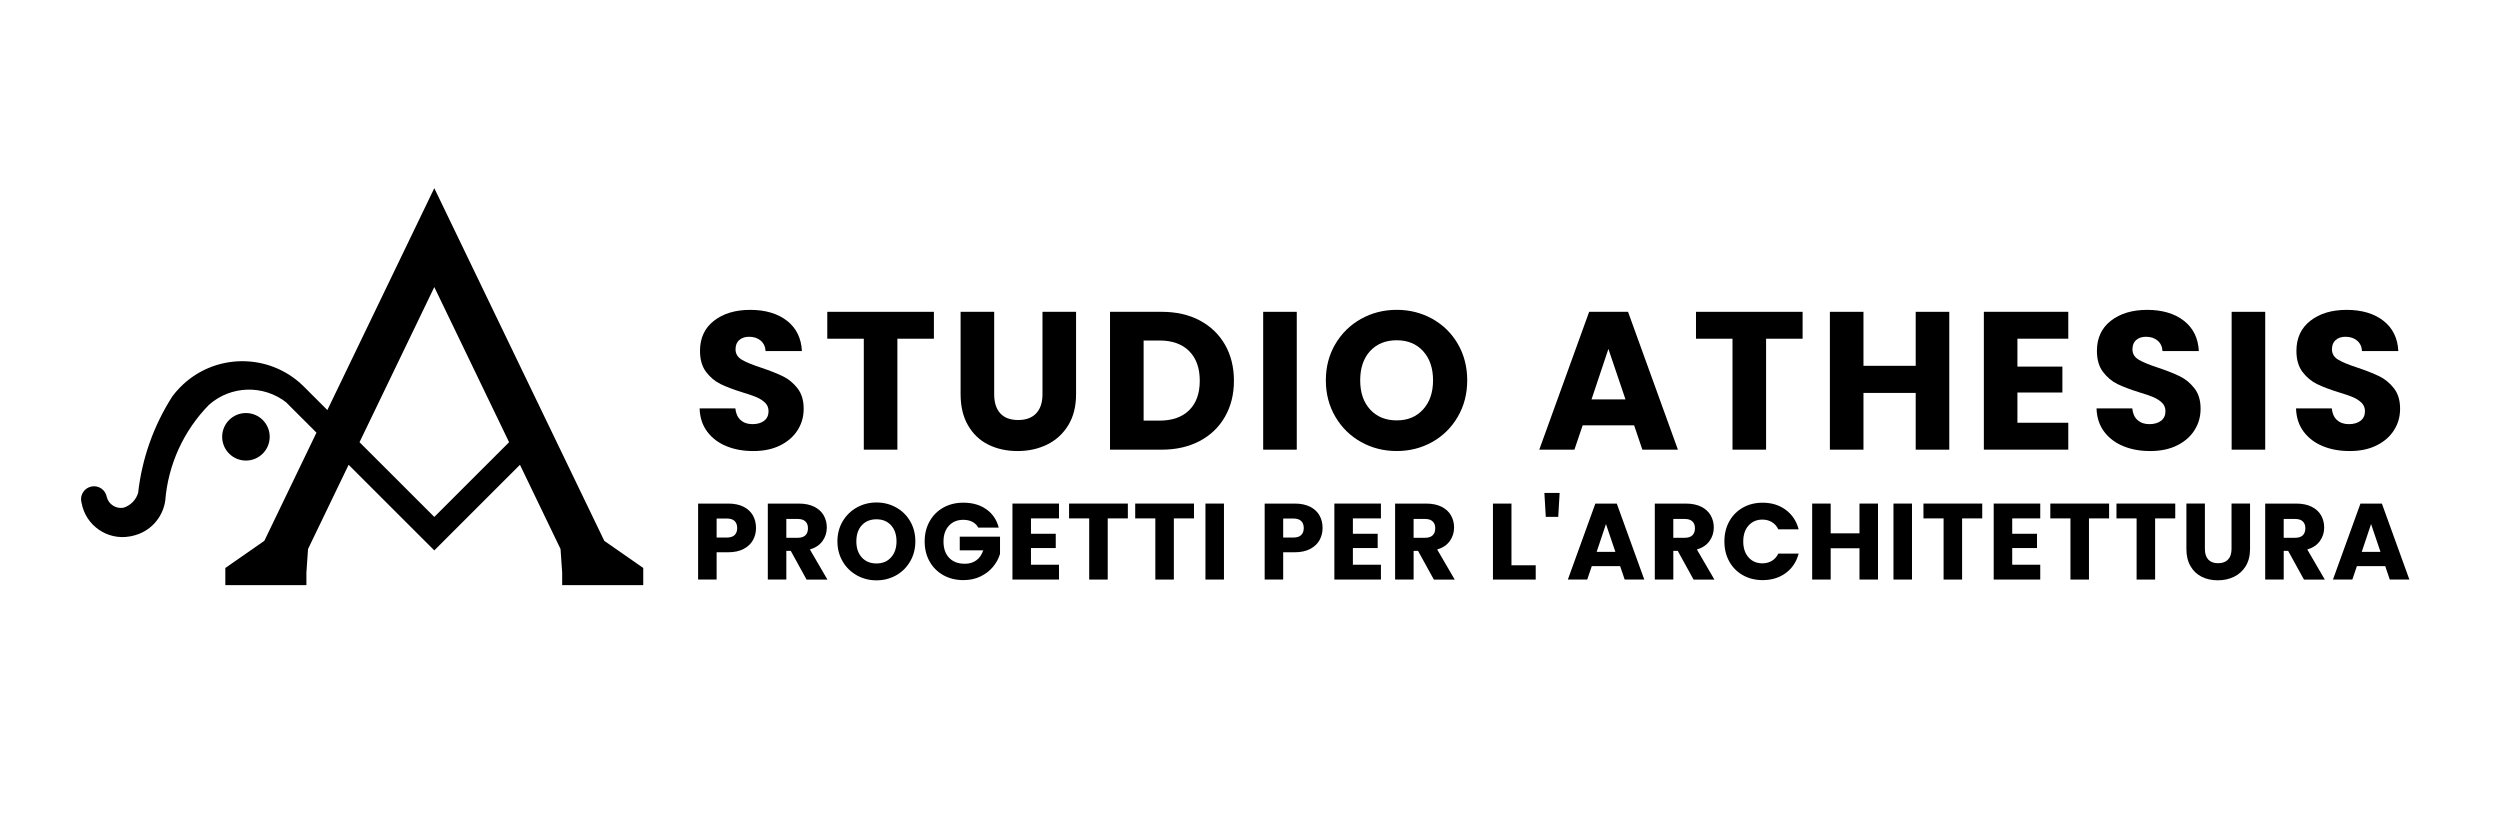 <svg xmlns="http://www.w3.org/2000/svg" id="Livello_1" data-name="Livello 1" viewBox="0 0 1500 500"><g><path d="M435.8,267.68c-4.79-1.96-8.62-4.87-11.49-8.72-2.87-3.85-4.38-8.48-4.54-13.9h21.44c.31,3.06,1.37,5.4,3.18,7.01,1.81,1.61,4.16,2.42,7.07,2.42s5.34-.69,7.07-2.06c1.73-1.37,2.59-3.28,2.59-5.71,0-2.04-.69-3.73-2.06-5.07-1.38-1.33-3.06-2.43-5.07-3.3-2-.86-4.85-1.84-8.54-2.95-5.34-1.65-9.7-3.3-13.08-4.95-3.38-1.65-6.28-4.08-8.72-7.3-2.44-3.22-3.65-7.42-3.65-12.61,0-7.7,2.79-13.73,8.37-18.08,5.58-4.36,12.84-6.54,21.8-6.54s16.45,2.18,22.03,6.54c5.58,4.36,8.56,10.43,8.95,18.2h-21.8c-.16-2.67-1.14-4.77-2.95-6.3-1.81-1.53-4.12-2.3-6.95-2.3-2.44,0-4.4,.65-5.89,1.94-1.49,1.3-2.24,3.16-2.24,5.6,0,2.67,1.26,4.75,3.77,6.24,2.51,1.49,6.44,3.1,11.78,4.83,5.34,1.81,9.68,3.53,13.02,5.18,3.34,1.65,6.22,4.05,8.66,7.19,2.43,3.14,3.65,7.19,3.65,12.14s-1.2,8.99-3.59,12.84c-2.4,3.85-5.87,6.91-10.43,9.19-4.56,2.28-9.94,3.42-16.14,3.42s-11.47-.98-16.26-2.95Z"></path><path d="M560.34,187.09v16.14h-21.91v66.57h-20.15v-66.57h-21.91v-16.14h63.98Z"></path><path d="M596.51,187.09v49.48c0,4.95,1.22,8.76,3.65,11.43,2.43,2.67,6.01,4.01,10.72,4.01s8.32-1.33,10.84-4.01c2.51-2.67,3.77-6.48,3.77-11.43v-49.48h20.15v49.37c0,7.38-1.57,13.63-4.71,18.73-3.14,5.11-7.36,8.95-12.67,11.55s-11.21,3.89-17.73,3.89-12.35-1.28-17.5-3.83c-5.15-2.55-9.21-6.4-12.19-11.55-2.99-5.14-4.48-11.41-4.48-18.79v-49.37h20.15Z"></path><path d="M719.86,192.28c6.52,3.46,11.56,8.31,15.14,14.55,3.57,6.24,5.36,13.45,5.36,21.62s-1.79,15.28-5.36,21.56c-3.57,6.28-8.64,11.15-15.2,14.61-6.56,3.46-14.16,5.18-22.8,5.18h-30.99v-82.71h30.99c8.72,0,16.34,1.73,22.86,5.18Zm-6.36,53.84c4.24-4.16,6.36-10.05,6.36-17.67s-2.12-13.55-6.36-17.79c-4.24-4.24-10.17-6.36-17.79-6.36h-9.54v48.07h9.54c7.62,0,13.55-2.08,17.79-6.24Z"></path><path d="M778.06,187.09v82.71h-20.15v-82.71h20.15Z"></path><path d="M816.65,265.2c-6.48-3.61-11.63-8.66-15.43-15.14-3.81-6.48-5.71-13.76-5.71-21.86s1.9-15.35,5.71-21.8c3.81-6.44,8.95-11.47,15.43-15.08,6.48-3.61,13.61-5.42,21.38-5.42s14.9,1.81,21.38,5.42c6.48,3.61,11.58,8.64,15.32,15.08,3.73,6.44,5.6,13.71,5.6,21.8s-1.89,15.38-5.66,21.86c-3.77,6.48-8.88,11.53-15.32,15.14-6.44,3.61-13.55,5.42-21.33,5.42s-14.9-1.81-21.38-5.42Zm37.23-19.56c3.97-4.4,5.95-10.21,5.95-17.44s-1.98-13.14-5.95-17.5c-3.97-4.36-9.25-6.54-15.85-6.54s-12,2.16-15.96,6.48c-3.97,4.32-5.95,10.17-5.95,17.55s1.98,13.14,5.95,17.5c3.97,4.36,9.29,6.54,15.96,6.54s11.88-2.2,15.85-6.6Z"></path><path d="M980.47,255.19h-30.87l-4.95,14.61h-21.09l29.93-82.71h23.33l29.93,82.71h-21.33l-4.95-14.61Zm-5.18-15.55l-10.25-30.28-10.13,30.28h20.38Z"></path><path d="M1081.56,187.09v16.14h-21.91v66.57h-20.15v-66.57h-21.91v-16.14h63.98Z"></path><path d="M1169.57,187.09v82.71h-20.15v-34.05h-31.34v34.05h-20.15v-82.71h20.15v32.4h31.34v-32.4h20.15Z"></path><path d="M1210.45,203.23v16.73h26.98v15.55h-26.98v18.14h30.52v16.14h-50.66v-82.71h50.66v16.14h-30.52Z"></path><path d="M1273.95,267.68c-4.79-1.96-8.62-4.87-11.49-8.72-2.87-3.85-4.38-8.48-4.54-13.9h21.44c.31,3.06,1.37,5.4,3.18,7.01,1.81,1.61,4.16,2.42,7.07,2.42s5.34-.69,7.07-2.06c1.73-1.37,2.59-3.28,2.59-5.71,0-2.04-.69-3.73-2.06-5.07-1.38-1.33-3.06-2.43-5.07-3.3-2-.86-4.85-1.84-8.54-2.95-5.34-1.65-9.7-3.3-13.08-4.95-3.38-1.65-6.28-4.08-8.72-7.3-2.44-3.22-3.65-7.42-3.65-12.61,0-7.7,2.79-13.73,8.37-18.08,5.58-4.36,12.84-6.54,21.8-6.54s16.45,2.18,22.03,6.54c5.58,4.36,8.56,10.43,8.95,18.2h-21.8c-.16-2.67-1.14-4.77-2.95-6.3-1.81-1.53-4.12-2.3-6.95-2.3-2.44,0-4.4,.65-5.89,1.94-1.49,1.3-2.24,3.16-2.24,5.6,0,2.67,1.26,4.75,3.77,6.24,2.51,1.49,6.44,3.1,11.78,4.83,5.34,1.81,9.68,3.53,13.02,5.18,3.34,1.65,6.22,4.05,8.66,7.19,2.43,3.14,3.65,7.19,3.65,12.14s-1.2,8.99-3.59,12.84c-2.4,3.85-5.87,6.91-10.43,9.19-4.56,2.28-9.94,3.42-16.14,3.42s-11.47-.98-16.26-2.95Z"></path><path d="M1359.13,187.09v82.71h-20.15v-82.71h20.15Z"></path><path d="M1393.65,267.68c-4.79-1.96-8.62-4.87-11.49-8.72-2.87-3.85-4.38-8.48-4.54-13.9h21.44c.31,3.06,1.37,5.4,3.18,7.01,1.81,1.61,4.16,2.42,7.07,2.42s5.34-.69,7.07-2.06c1.73-1.37,2.59-3.28,2.59-5.71,0-2.04-.69-3.73-2.06-5.07-1.38-1.33-3.06-2.43-5.07-3.3-2-.86-4.85-1.84-8.54-2.95-5.34-1.65-9.7-3.3-13.08-4.95-3.38-1.65-6.28-4.08-8.72-7.3-2.44-3.22-3.65-7.42-3.65-12.61,0-7.7,2.79-13.73,8.37-18.08,5.58-4.36,12.84-6.54,21.8-6.54s16.45,2.18,22.03,6.54c5.58,4.36,8.56,10.43,8.95,18.2h-21.8c-.16-2.67-1.14-4.77-2.95-6.3-1.81-1.53-4.12-2.3-6.95-2.3-2.44,0-4.4,.65-5.89,1.94-1.49,1.3-2.24,3.16-2.24,5.6,0,2.67,1.26,4.75,3.77,6.24,2.51,1.49,6.44,3.1,11.78,4.83,5.34,1.81,9.68,3.53,13.02,5.18,3.34,1.65,6.22,4.05,8.66,7.19,2.43,3.14,3.65,7.19,3.65,12.14s-1.2,8.99-3.59,12.84c-2.4,3.85-5.87,6.91-10.43,9.19-4.56,2.28-9.94,3.42-16.14,3.42s-11.47-.98-16.26-2.95Z"></path><path d="M451.79,324.06c-1.21,2.19-3.07,3.95-5.59,5.29-2.51,1.34-5.63,2.01-9.35,2.01h-6.88v16.37h-11.11v-45.59h17.99c3.64,0,6.71,.63,9.22,1.88,2.51,1.26,4.39,2.99,5.65,5.2,1.26,2.21,1.88,4.74,1.88,7.6,0,2.64-.61,5.06-1.82,7.24Zm-11.04-3.02c1.04-1,1.56-2.4,1.56-4.22s-.52-3.23-1.56-4.22c-1.04-1-2.62-1.49-4.74-1.49h-6.04v11.43h6.04c2.12,0,3.7-.5,4.74-1.49Z"></path><path d="M483.94,347.74l-9.48-17.21h-2.66v17.21h-11.11v-45.59h18.64c3.59,0,6.66,.63,9.19,1.88,2.53,1.26,4.43,2.98,5.68,5.16,1.25,2.19,1.88,4.62,1.88,7.31,0,3.03-.86,5.74-2.57,8.12-1.71,2.38-4.23,4.07-7.57,5.07l10.52,18.06h-12.54Zm-12.15-25.07h6.88c2.03,0,3.56-.5,4.58-1.49,1.02-1,1.53-2.4,1.53-4.22s-.51-3.1-1.53-4.09c-1.02-1-2.54-1.49-4.58-1.49h-6.88v11.3Z"></path><path d="M514.11,345.21c-3.57-1.99-6.41-4.77-8.51-8.35-2.1-3.57-3.15-7.59-3.15-12.05s1.05-8.46,3.15-12.02c2.1-3.55,4.94-6.32,8.51-8.31,3.57-1.99,7.5-2.99,11.79-2.99s8.22,1,11.79,2.99c3.57,1.99,6.39,4.76,8.44,8.31,2.06,3.55,3.08,7.56,3.08,12.02s-1.04,8.48-3.12,12.05c-2.08,3.57-4.89,6.35-8.44,8.35-3.55,1.99-7.47,2.99-11.76,2.99s-8.22-1-11.79-2.99Zm20.52-10.78c2.19-2.42,3.28-5.63,3.28-9.61s-1.09-7.24-3.28-9.65c-2.19-2.4-5.1-3.6-8.74-3.6s-6.61,1.19-8.8,3.57c-2.19,2.38-3.28,5.61-3.28,9.68s1.09,7.24,3.28,9.65c2.19,2.4,5.12,3.6,8.8,3.6s6.55-1.21,8.74-3.64Z"></path><path d="M586.95,316.56c-.82-1.52-2-2.67-3.54-3.47-1.54-.8-3.34-1.2-5.42-1.2-3.59,0-6.47,1.18-8.64,3.54-2.17,2.36-3.25,5.51-3.25,9.45,0,4.2,1.14,7.48,3.41,9.84,2.27,2.36,5.4,3.54,9.39,3.54,2.73,0,5.03-.69,6.92-2.08,1.88-1.39,3.26-3.38,4.12-5.98h-14.09v-8.18h24.16v10.33c-.82,2.77-2.22,5.35-4.19,7.73-1.97,2.38-4.47,4.31-7.5,5.78-3.03,1.47-6.45,2.21-10.26,2.21-4.5,0-8.52-.98-12.05-2.96-3.53-1.97-6.28-4.71-8.25-8.22-1.97-3.51-2.96-7.51-2.96-12.02s.98-8.52,2.96-12.05c1.97-3.53,4.71-6.28,8.22-8.25,3.51-1.97,7.51-2.96,12.02-2.96,5.46,0,10.06,1.32,13.8,3.96,3.75,2.64,6.22,6.3,7.44,10.98h-12.28Z"></path><path d="M618.58,311.04v9.22h14.87v8.57h-14.87v10h16.82v8.9h-27.93v-45.59h27.93v8.9h-16.82Z"></path><path d="M676.71,302.14v8.9h-12.08v36.7h-11.11v-36.7h-12.08v-8.9h35.27Z"></path><path d="M716.39,302.14v8.9h-12.08v36.7h-11.11v-36.7h-12.08v-8.9h35.27Z"></path><path d="M734.38,302.14v45.59h-11.11v-45.59h11.11Z"></path><path d="M791.73,324.06c-1.21,2.19-3.07,3.95-5.59,5.29-2.51,1.34-5.63,2.01-9.35,2.01h-6.88v16.37h-11.11v-45.59h17.99c3.64,0,6.71,.63,9.22,1.88,2.51,1.26,4.39,2.99,5.65,5.2,1.26,2.21,1.88,4.74,1.88,7.6,0,2.64-.61,5.06-1.82,7.24Zm-11.04-3.02c1.04-1,1.56-2.4,1.56-4.22s-.52-3.23-1.56-4.22c-1.04-1-2.62-1.49-4.74-1.49h-6.04v11.43h6.04c2.12,0,3.7-.5,4.74-1.49Z"></path><path d="M811.73,311.04v9.22h14.87v8.57h-14.87v10h16.82v8.9h-27.93v-45.59h27.93v8.9h-16.82Z"></path><path d="M860.31,347.74l-9.48-17.21h-2.66v17.21h-11.11v-45.59h18.64c3.59,0,6.66,.63,9.19,1.88,2.53,1.26,4.43,2.98,5.68,5.16,1.25,2.19,1.88,4.62,1.88,7.31,0,3.03-.86,5.74-2.57,8.12-1.71,2.38-4.23,4.07-7.57,5.07l10.52,18.06h-12.54Zm-12.15-25.07h6.88c2.03,0,3.56-.5,4.58-1.49,1.02-1,1.53-2.4,1.53-4.22s-.51-3.1-1.53-4.09c-1.02-1-2.54-1.49-4.58-1.49h-6.88v11.3Z"></path><path d="M906.88,339.17h14.55v8.57h-25.66v-45.59h11.11v37.02Z"></path><path d="M935.78,295.78l-.84,14.35h-7.47l-.84-14.35h9.16Z"></path><path d="M972.09,339.69h-17.02l-2.73,8.05h-11.63l16.5-45.59h12.86l16.5,45.59h-11.76l-2.73-8.05Zm-2.86-8.57l-5.65-16.69-5.59,16.69h11.24Z"></path><path d="M1016.13,347.74l-9.48-17.21h-2.66v17.21h-11.11v-45.59h18.64c3.59,0,6.66,.63,9.19,1.88,2.53,1.26,4.43,2.98,5.68,5.16,1.25,2.19,1.88,4.62,1.88,7.31,0,3.03-.86,5.74-2.57,8.12-1.71,2.38-4.23,4.07-7.57,5.07l10.52,18.06h-12.54Zm-12.15-25.07h6.88c2.03,0,3.56-.5,4.58-1.49,1.02-1,1.53-2.4,1.53-4.22s-.51-3.1-1.53-4.09c-1.02-1-2.54-1.49-4.58-1.49h-6.88v11.3Z"></path><path d="M1037.56,312.83c1.95-3.53,4.67-6.28,8.15-8.25,3.48-1.97,7.44-2.96,11.85-2.96,5.41,0,10.04,1.43,13.9,4.29,3.85,2.86,6.43,6.75,7.73,11.69h-12.21c-.91-1.91-2.2-3.36-3.86-4.35-1.67-1-3.56-1.49-5.68-1.49-3.42,0-6.19,1.19-8.31,3.57-2.12,2.38-3.18,5.56-3.18,9.55s1.06,7.17,3.18,9.55c2.12,2.38,4.89,3.57,8.31,3.57,2.12,0,4.02-.5,5.68-1.49,1.67-1,2.96-2.45,3.86-4.35h12.21c-1.3,4.94-3.88,8.82-7.73,11.66-3.85,2.84-8.49,4.25-13.9,4.25-4.42,0-8.37-.98-11.85-2.96-3.49-1.97-6.2-4.71-8.15-8.22-1.95-3.51-2.92-7.51-2.92-12.02s.97-8.52,2.92-12.05Z"></path><path d="M1126.8,302.14v45.59h-11.11v-18.77h-17.28v18.77h-11.11v-45.59h11.11v17.86h17.28v-17.86h11.11Z"></path><path d="M1147.19,302.14v45.59h-11.11v-45.59h11.11Z"></path><path d="M1189.34,302.14v8.9h-12.08v36.7h-11.11v-36.7h-12.08v-8.9h35.27Z"></path><path d="M1207.33,311.04v9.22h14.87v8.57h-14.87v10h16.82v8.9h-27.93v-45.59h27.93v8.9h-16.82Z"></path><path d="M1265.46,302.14v8.9h-12.08v36.7h-11.11v-36.7h-12.08v-8.9h35.27Z"></path><path d="M1305.15,302.14v8.9h-12.08v36.7h-11.11v-36.7h-12.08v-8.9h35.27Z"></path><path d="M1322.94,302.14v27.28c0,2.73,.67,4.83,2.01,6.3,1.34,1.47,3.31,2.21,5.91,2.21s4.59-.74,5.98-2.21c1.39-1.47,2.08-3.57,2.08-6.3v-27.28h11.11v27.21c0,4.07-.87,7.51-2.6,10.33-1.73,2.82-4.06,4.94-6.98,6.36-2.92,1.43-6.18,2.14-9.77,2.14s-6.81-.7-9.65-2.11c-2.84-1.41-5.08-3.53-6.72-6.36-1.65-2.84-2.47-6.29-2.47-10.36v-27.21h11.11Z"></path><path d="M1382.37,347.74l-9.48-17.21h-2.66v17.21h-11.11v-45.59h18.64c3.59,0,6.66,.63,9.19,1.88,2.53,1.26,4.43,2.98,5.68,5.16,1.25,2.19,1.88,4.62,1.88,7.31,0,3.03-.86,5.74-2.57,8.12-1.71,2.38-4.23,4.07-7.57,5.07l10.52,18.06h-12.54Zm-12.15-25.07h6.88c2.03,0,3.56-.5,4.58-1.49,1.02-1,1.53-2.4,1.53-4.22s-.51-3.1-1.53-4.09c-1.02-1-2.54-1.49-4.58-1.49h-6.88v11.3Z"></path><path d="M1431.15,339.69h-17.02l-2.73,8.05h-11.63l16.5-45.59h12.86l16.5,45.59h-11.76l-2.73-8.05Zm-2.86-8.57l-5.65-16.69-5.59,16.69h11.24Z"></path></g><g><g id="CIRCLE"><path d="M133.3,262.08c0-7.87,6.38-14.26,14.26-14.26s14.26,6.38,14.26,14.26-6.38,14.26-14.26,14.26-14.26-6.38-14.26-14.26h0Z"></path></g><path d="M362.57,324.49l-101.99-211.58-64.17,133.13-14.41-14.41c-20.67-20.2-53.8-19.83-74.01,.84-1.62,1.66-3.14,3.43-4.53,5.29-11.23,17.48-18.27,37.31-20.58,57.96-1.25,4.21-4.5,7.53-8.67,8.88-4.56,.9-9.03-1.94-10.16-6.45-.76-4.23-4.81-7.04-9.03-6.27-4.23,.76-7.04,4.81-6.27,9.03,.06,.31,.13,.61,.22,.91,2.48,13.54,15.48,22.5,29.02,20.02,.44-.08,.88-.17,1.32-.28,10.39-2.18,18.31-10.61,19.83-21.11,1.73-21.68,11.02-42.05,26.25-57.57,13.15-11.63,32.73-12.18,46.52-1.32v.08s17.97,17.95,17.97,17.95l-31.28,64.9-23.41,16.29v10.31h48.65v-7.52l.98-14.17,24.35-50.53,51.4,51.37,51.4-51.37,24.35,50.53,.98,14.17v7.52h48.65v-10.31l-23.41-16.29Zm-101.99-14.33l-44.87-44.84,44.87-93.08,44.87,93.08-44.87,44.84Z"></path></g></svg>